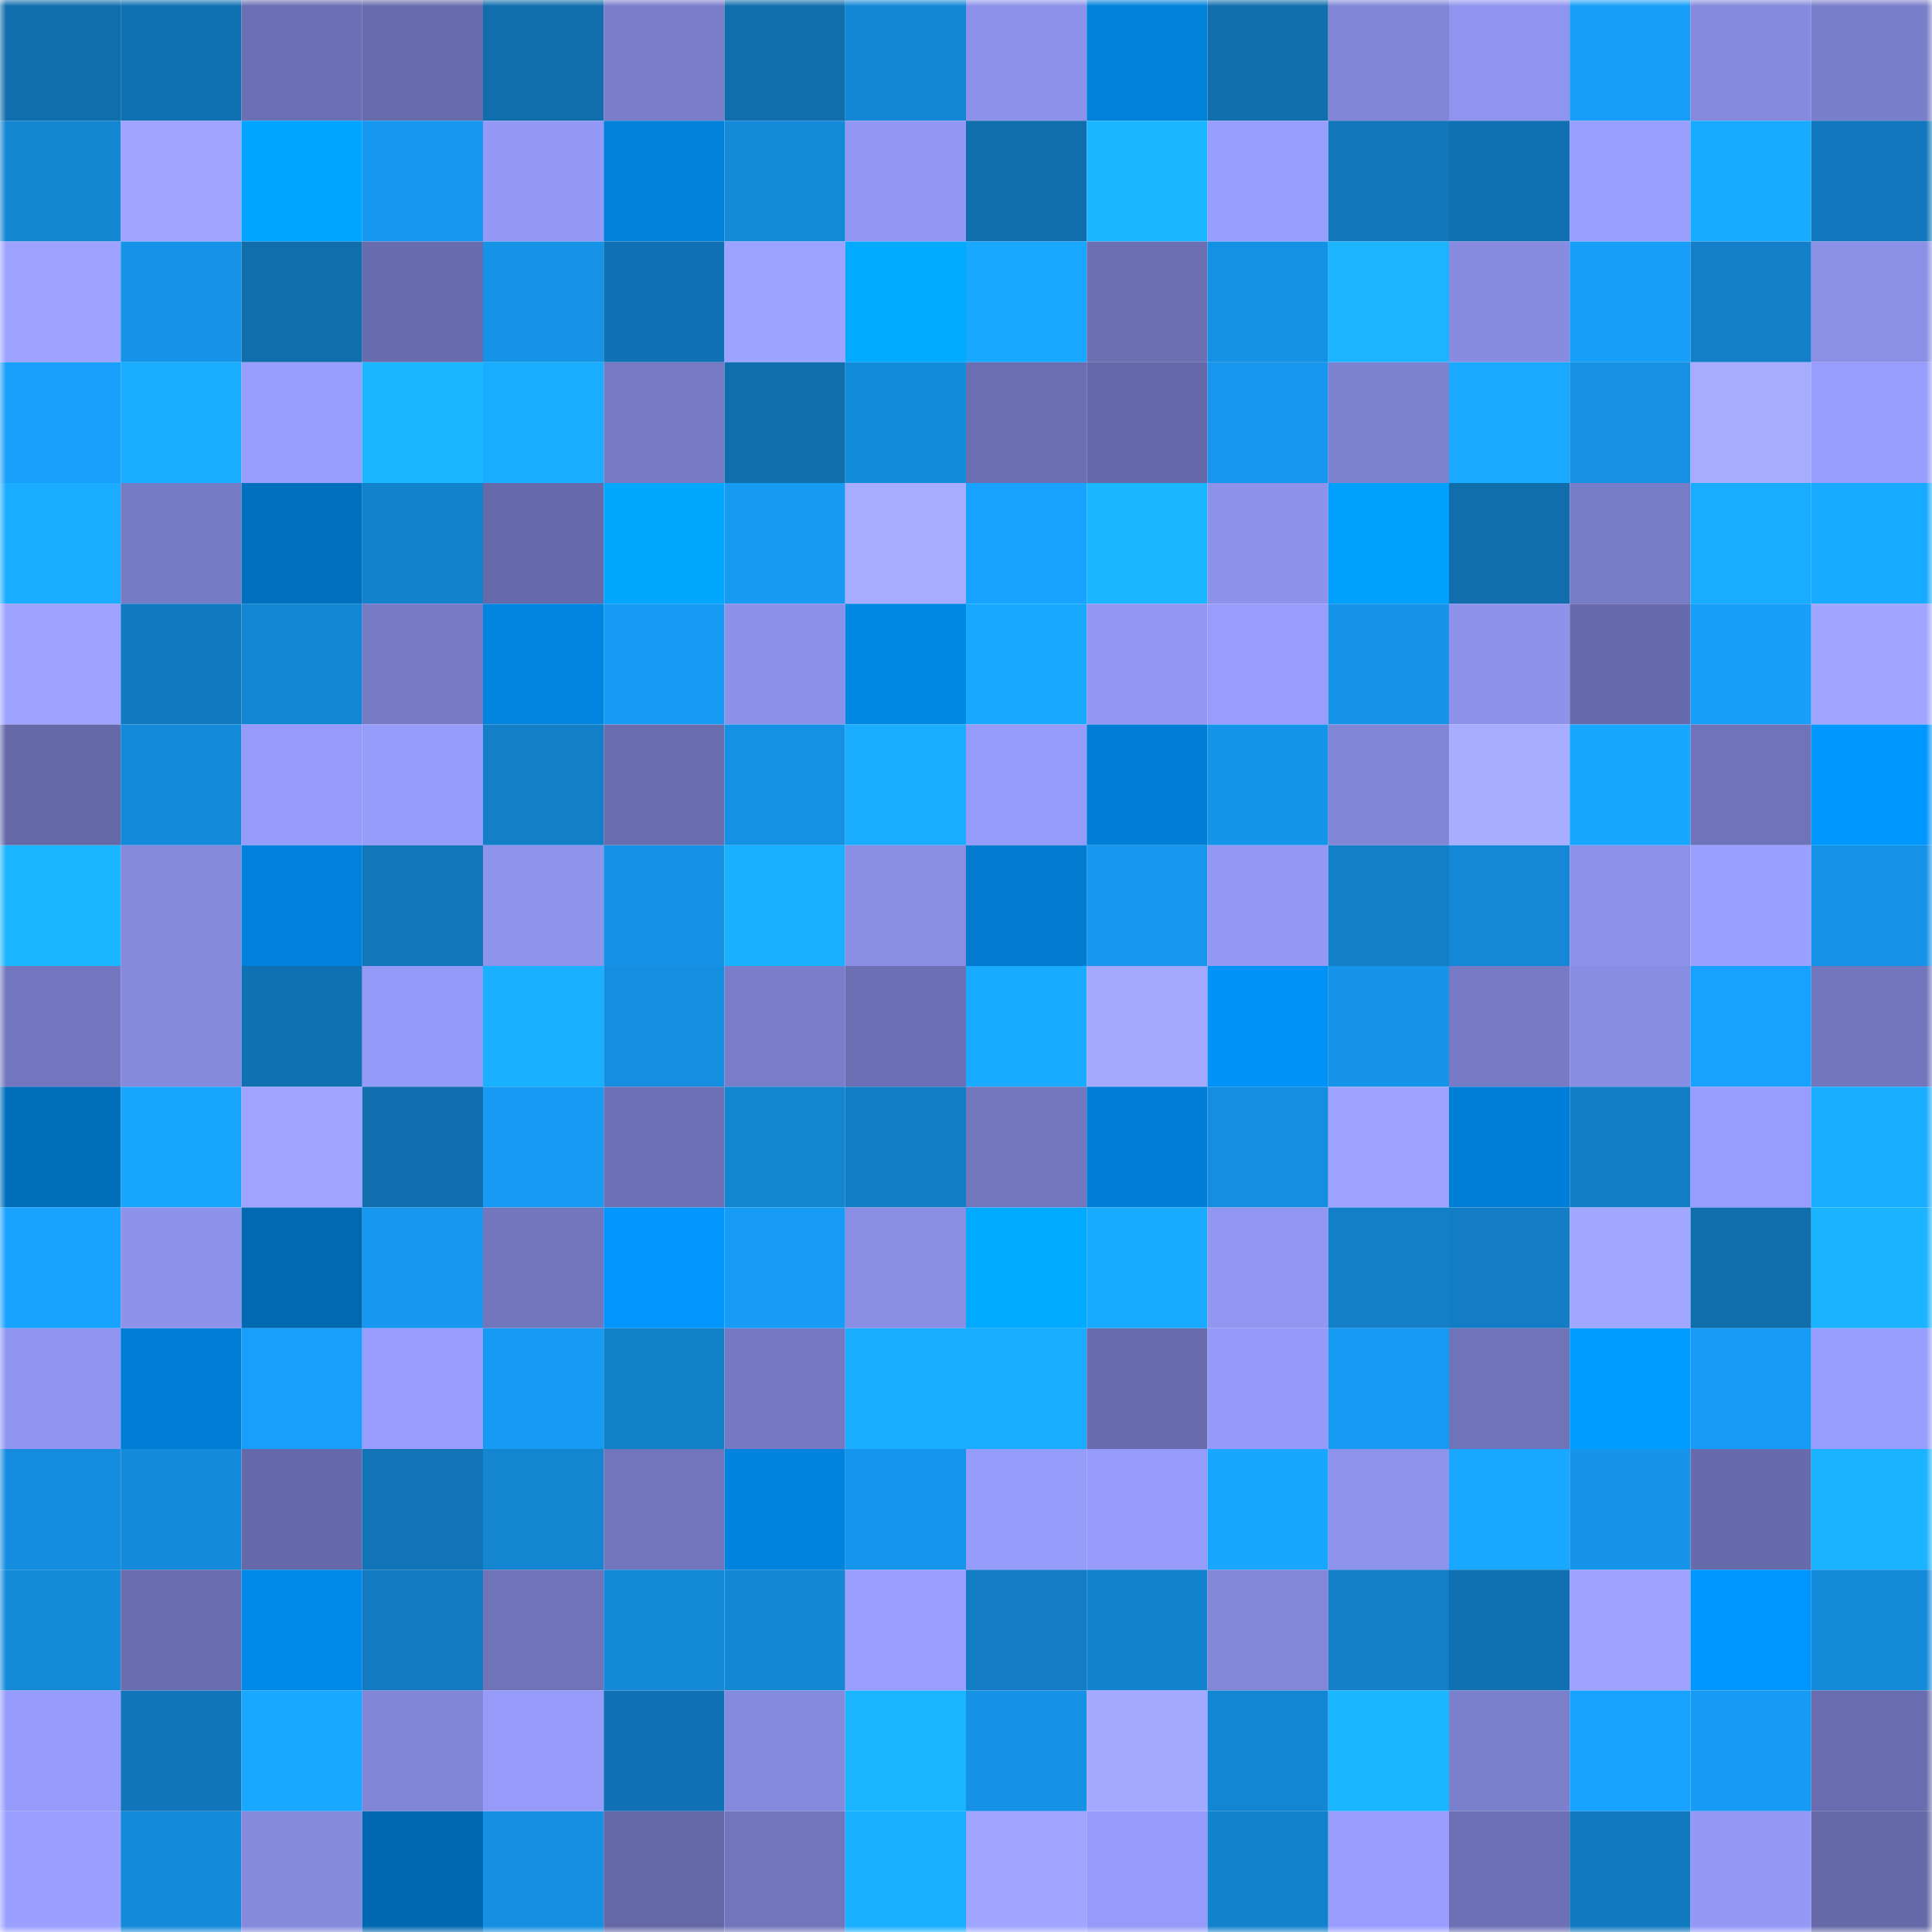 <svg viewBox="0 0 160 160" fill="none" role="img" xmlns="http://www.w3.org/2000/svg" width="240" height="240" name="ens%2Cchnrm.eth"><mask id="1913374925" mask-type="alpha" maskUnits="userSpaceOnUse" x="0" y="0" width="160" height="160"><rect width="160" height="160" fill="#FFFFFF"></rect></mask><g mask="url(#1913374925)"><rect x="0" y="0" width="10" height="10" fill="#106ead"></rect><rect x="10" y="0" width="10" height="10" fill="#1071b2"></rect><rect x="20" y="0" width="10" height="10" fill="#6b6fb3"></rect><rect x="30" y="0" width="10" height="10" fill="#686cad"></rect><rect x="40" y="0" width="10" height="10" fill="#106ead"></rect><rect x="50" y="0" width="10" height="10" fill="#7a7eca"></rect><rect x="60" y="0" width="10" height="10" fill="#106ead"></rect><rect x="70" y="0" width="10" height="10" fill="#1387d5"></rect><rect x="80" y="0" width="10" height="10" fill="#8c92ea"></rect><rect x="90" y="0" width="10" height="10" fill="#0082db"></rect><rect x="100" y="0" width="10" height="10" fill="#106ead"></rect><rect x="110" y="0" width="10" height="10" fill="#8186d7"></rect><rect x="120" y="0" width="10" height="10" fill="#8f94ee"></rect><rect x="130" y="0" width="10" height="10" fill="#179ef8"></rect><rect x="140" y="0" width="10" height="10" fill="#858ade"></rect><rect x="150" y="0" width="10" height="10" fill="#7a7fcb"></rect><rect x="0" y="10" width="10" height="10" fill="#1385d1"></rect><rect x="10" y="10" width="10" height="10" fill="#9ea4ff"></rect><rect x="20" y="10" width="10" height="10" fill="#00a5ff"></rect><rect x="30" y="10" width="10" height="10" fill="#1698f0"></rect><rect x="40" y="10" width="10" height="10" fill="#9399f5"></rect><rect x="50" y="10" width="10" height="10" fill="#0081da"></rect><rect x="60" y="10" width="10" height="10" fill="#148ad9"></rect><rect x="70" y="10" width="10" height="10" fill="#9197f2"></rect><rect x="80" y="10" width="10" height="10" fill="#106ead"></rect><rect x="90" y="10" width="10" height="10" fill="#1ab6ff"></rect><rect x="100" y="10" width="10" height="10" fill="#979dfc"></rect><rect x="110" y="10" width="10" height="10" fill="#1176ba"></rect><rect x="120" y="10" width="10" height="10" fill="#1071b2"></rect><rect x="130" y="10" width="10" height="10" fill="#999fff"></rect><rect x="140" y="10" width="10" height="10" fill="#19abff"></rect><rect x="150" y="10" width="10" height="10" fill="#1177bc"></rect><rect x="0" y="20" width="10" height="10" fill="#9ea3ff"></rect><rect x="10" y="20" width="10" height="10" fill="#1593e8"></rect><rect x="20" y="20" width="10" height="10" fill="#106ead"></rect><rect x="30" y="20" width="10" height="10" fill="#686cad"></rect><rect x="40" y="20" width="10" height="10" fill="#1593e7"></rect><rect x="50" y="20" width="10" height="10" fill="#1072b4"></rect><rect x="60" y="20" width="10" height="10" fill="#9ca2ff"></rect><rect x="70" y="20" width="10" height="10" fill="#00aaff"></rect><rect x="80" y="20" width="10" height="10" fill="#18a8ff"></rect><rect x="90" y="20" width="10" height="10" fill="#6c70b3"></rect><rect x="100" y="20" width="10" height="10" fill="#1591e4"></rect><rect x="110" y="20" width="10" height="10" fill="#1ab4ff"></rect><rect x="120" y="20" width="10" height="10" fill="#878ce1"></rect><rect x="130" y="20" width="10" height="10" fill="#179ef8"></rect><rect x="140" y="20" width="10" height="10" fill="#127fc8"></rect><rect x="150" y="20" width="10" height="10" fill="#8b90e7"></rect><rect x="0" y="30" width="10" height="10" fill="#179ffb"></rect><rect x="10" y="30" width="10" height="10" fill="#19acff"></rect><rect x="20" y="30" width="10" height="10" fill="#989efd"></rect><rect x="30" y="30" width="10" height="10" fill="#1ab6ff"></rect><rect x="40" y="30" width="10" height="10" fill="#19acff"></rect><rect x="50" y="30" width="10" height="10" fill="#757ac3"></rect><rect x="60" y="30" width="10" height="10" fill="#106ead"></rect><rect x="70" y="30" width="10" height="10" fill="#148cdc"></rect><rect x="80" y="30" width="10" height="10" fill="#6b6fb2"></rect><rect x="90" y="30" width="10" height="10" fill="#6669a9"></rect><rect x="100" y="30" width="10" height="10" fill="#1696ec"></rect><rect x="110" y="30" width="10" height="10" fill="#7d82d0"></rect><rect x="120" y="30" width="10" height="10" fill="#19aaff"></rect><rect x="130" y="30" width="10" height="10" fill="#1590e3"></rect><rect x="140" y="30" width="10" height="10" fill="#a6adff"></rect><rect x="150" y="30" width="10" height="10" fill="#979dfc"></rect><rect x="0" y="40" width="10" height="10" fill="#19acff"></rect><rect x="10" y="40" width="10" height="10" fill="#767bc5"></rect><rect x="20" y="40" width="10" height="10" fill="#0070be"></rect><rect x="30" y="40" width="10" height="10" fill="#1382cc"></rect><rect x="40" y="40" width="10" height="10" fill="#666aaa"></rect><rect x="50" y="40" width="10" height="10" fill="#00a7ff"></rect><rect x="60" y="40" width="10" height="10" fill="#169af2"></rect><rect x="70" y="40" width="10" height="10" fill="#a6acff"></rect><rect x="80" y="40" width="10" height="10" fill="#17a3ff"></rect><rect x="90" y="40" width="10" height="10" fill="#1ab6ff"></rect><rect x="100" y="40" width="10" height="10" fill="#8d92eb"></rect><rect x="110" y="40" width="10" height="10" fill="#00a0ff"></rect><rect x="120" y="40" width="10" height="10" fill="#106ead"></rect><rect x="130" y="40" width="10" height="10" fill="#777cc7"></rect><rect x="140" y="40" width="10" height="10" fill="#19acff"></rect><rect x="150" y="40" width="10" height="10" fill="#18aaff"></rect><rect x="0" y="50" width="10" height="10" fill="#9da3ff"></rect><rect x="10" y="50" width="10" height="10" fill="#127ac0"></rect><rect x="20" y="50" width="10" height="10" fill="#1386d3"></rect><rect x="30" y="50" width="10" height="10" fill="#777bc6"></rect><rect x="40" y="50" width="10" height="10" fill="#0084df"></rect><rect x="50" y="50" width="10" height="10" fill="#169bf5"></rect><rect x="60" y="50" width="10" height="10" fill="#8b91e8"></rect><rect x="70" y="50" width="10" height="10" fill="#0088e5"></rect><rect x="80" y="50" width="10" height="10" fill="#18a9ff"></rect><rect x="90" y="50" width="10" height="10" fill="#9297f2"></rect><rect x="100" y="50" width="10" height="10" fill="#989dfd"></rect><rect x="110" y="50" width="10" height="10" fill="#1594e9"></rect><rect x="120" y="50" width="10" height="10" fill="#8d92eb"></rect><rect x="130" y="50" width="10" height="10" fill="#676aab"></rect><rect x="140" y="50" width="10" height="10" fill="#179ef9"></rect><rect x="150" y="50" width="10" height="10" fill="#a0a6ff"></rect><rect x="0" y="60" width="10" height="10" fill="#6569a8"></rect><rect x="10" y="60" width="10" height="10" fill="#148ada"></rect><rect x="20" y="60" width="10" height="10" fill="#969bf9"></rect><rect x="30" y="60" width="10" height="10" fill="#969cfa"></rect><rect x="40" y="60" width="10" height="10" fill="#127fc8"></rect><rect x="50" y="60" width="10" height="10" fill="#696dae"></rect><rect x="60" y="60" width="10" height="10" fill="#1591e4"></rect><rect x="70" y="60" width="10" height="10" fill="#19acff"></rect><rect x="80" y="60" width="10" height="10" fill="#959bf8"></rect><rect x="90" y="60" width="10" height="10" fill="#007dd4"></rect><rect x="100" y="60" width="10" height="10" fill="#1595ea"></rect><rect x="110" y="60" width="10" height="10" fill="#8186d7"></rect><rect x="120" y="60" width="10" height="10" fill="#a7adff"></rect><rect x="130" y="60" width="10" height="10" fill="#18a7ff"></rect><rect x="140" y="60" width="10" height="10" fill="#6f73b9"></rect><rect x="150" y="60" width="10" height="10" fill="#0097ff"></rect><rect x="0" y="70" width="10" height="10" fill="#1ab6ff"></rect><rect x="10" y="70" width="10" height="10" fill="#858add"></rect><rect x="20" y="70" width="10" height="10" fill="#0081db"></rect><rect x="30" y="70" width="10" height="10" fill="#1176ba"></rect><rect x="40" y="70" width="10" height="10" fill="#8e93ec"></rect><rect x="50" y="70" width="10" height="10" fill="#1592e6"></rect><rect x="60" y="70" width="10" height="10" fill="#19b0ff"></rect><rect x="70" y="70" width="10" height="10" fill="#898ee4"></rect><rect x="80" y="70" width="10" height="10" fill="#007bd0"></rect><rect x="90" y="70" width="10" height="10" fill="#1696ec"></rect><rect x="100" y="70" width="10" height="10" fill="#9298f3"></rect><rect x="110" y="70" width="10" height="10" fill="#127fc8"></rect><rect x="120" y="70" width="10" height="10" fill="#1488d7"></rect><rect x="130" y="70" width="10" height="10" fill="#8c92ea"></rect><rect x="140" y="70" width="10" height="10" fill="#9aa0ff"></rect><rect x="150" y="70" width="10" height="10" fill="#1593e7"></rect><rect x="0" y="80" width="10" height="10" fill="#7377bf"></rect><rect x="10" y="80" width="10" height="10" fill="#858add"></rect><rect x="20" y="80" width="10" height="10" fill="#1071b2"></rect><rect x="30" y="80" width="10" height="10" fill="#949af7"></rect><rect x="40" y="80" width="10" height="10" fill="#19b1ff"></rect><rect x="50" y="80" width="10" height="10" fill="#148edf"></rect><rect x="60" y="80" width="10" height="10" fill="#7a7eca"></rect><rect x="70" y="80" width="10" height="10" fill="#6b6fb3"></rect><rect x="80" y="80" width="10" height="10" fill="#19abff"></rect><rect x="90" y="80" width="10" height="10" fill="#a3a9ff"></rect><rect x="100" y="80" width="10" height="10" fill="#0092f7"></rect><rect x="110" y="80" width="10" height="10" fill="#1594e9"></rect><rect x="120" y="80" width="10" height="10" fill="#777bc5"></rect><rect x="130" y="80" width="10" height="10" fill="#888de3"></rect><rect x="140" y="80" width="10" height="10" fill="#17a2ff"></rect><rect x="150" y="80" width="10" height="10" fill="#7276bd"></rect><rect x="0" y="90" width="10" height="10" fill="#006ebb"></rect><rect x="10" y="90" width="10" height="10" fill="#18a6ff"></rect><rect x="20" y="90" width="10" height="10" fill="#9ea4ff"></rect><rect x="30" y="90" width="10" height="10" fill="#106faf"></rect><rect x="40" y="90" width="10" height="10" fill="#169af3"></rect><rect x="50" y="90" width="10" height="10" fill="#6d71b5"></rect><rect x="60" y="90" width="10" height="10" fill="#1385d1"></rect><rect x="70" y="90" width="10" height="10" fill="#127ec7"></rect><rect x="80" y="90" width="10" height="10" fill="#7277be"></rect><rect x="90" y="90" width="10" height="10" fill="#007dd4"></rect><rect x="100" y="90" width="10" height="10" fill="#148ee0"></rect><rect x="110" y="90" width="10" height="10" fill="#9da3ff"></rect><rect x="120" y="90" width="10" height="10" fill="#007fd8"></rect><rect x="130" y="90" width="10" height="10" fill="#127ec6"></rect><rect x="140" y="90" width="10" height="10" fill="#979dfc"></rect><rect x="150" y="90" width="10" height="10" fill="#19aeff"></rect><rect x="0" y="100" width="10" height="10" fill="#17a3ff"></rect><rect x="10" y="100" width="10" height="10" fill="#8d93eb"></rect><rect x="20" y="100" width="10" height="10" fill="#0069b2"></rect><rect x="30" y="100" width="10" height="10" fill="#1698f0"></rect><rect x="40" y="100" width="10" height="10" fill="#7276bd"></rect><rect x="50" y="100" width="10" height="10" fill="#0096fe"></rect><rect x="60" y="100" width="10" height="10" fill="#169cf6"></rect><rect x="70" y="100" width="10" height="10" fill="#898ee4"></rect><rect x="80" y="100" width="10" height="10" fill="#00aaff"></rect><rect x="90" y="100" width="10" height="10" fill="#18aaff"></rect><rect x="100" y="100" width="10" height="10" fill="#9196f1"></rect><rect x="110" y="100" width="10" height="10" fill="#127fc8"></rect><rect x="120" y="100" width="10" height="10" fill="#127dc4"></rect><rect x="130" y="100" width="10" height="10" fill="#a1a7ff"></rect><rect x="140" y="100" width="10" height="10" fill="#106ead"></rect><rect x="150" y="100" width="10" height="10" fill="#1ab3ff"></rect><rect x="0" y="110" width="10" height="10" fill="#9095f0"></rect><rect x="10" y="110" width="10" height="10" fill="#007dd4"></rect><rect x="20" y="110" width="10" height="10" fill="#179ffb"></rect><rect x="30" y="110" width="10" height="10" fill="#999efe"></rect><rect x="40" y="110" width="10" height="10" fill="#169bf4"></rect><rect x="50" y="110" width="10" height="10" fill="#1280c9"></rect><rect x="60" y="110" width="10" height="10" fill="#7579c2"></rect><rect x="70" y="110" width="10" height="10" fill="#19acff"></rect><rect x="80" y="110" width="10" height="10" fill="#19acff"></rect><rect x="90" y="110" width="10" height="10" fill="#686cac"></rect><rect x="100" y="110" width="10" height="10" fill="#959af8"></rect><rect x="110" y="110" width="10" height="10" fill="#169bf4"></rect><rect x="120" y="110" width="10" height="10" fill="#6f73b8"></rect><rect x="130" y="110" width="10" height="10" fill="#009cff"></rect><rect x="140" y="110" width="10" height="10" fill="#169cf6"></rect><rect x="150" y="110" width="10" height="10" fill="#979dfc"></rect><rect x="0" y="120" width="10" height="10" fill="#148dde"></rect><rect x="10" y="120" width="10" height="10" fill="#148ada"></rect><rect x="20" y="120" width="10" height="10" fill="#6669a9"></rect><rect x="30" y="120" width="10" height="10" fill="#1174b6"></rect><rect x="40" y="120" width="10" height="10" fill="#1385d1"></rect><rect x="50" y="120" width="10" height="10" fill="#7175bc"></rect><rect x="60" y="120" width="10" height="10" fill="#0083de"></rect><rect x="70" y="120" width="10" height="10" fill="#1595eb"></rect><rect x="80" y="120" width="10" height="10" fill="#969cfa"></rect><rect x="90" y="120" width="10" height="10" fill="#969bf9"></rect><rect x="100" y="120" width="10" height="10" fill="#18a6ff"></rect><rect x="110" y="120" width="10" height="10" fill="#8e93ec"></rect><rect x="120" y="120" width="10" height="10" fill="#18a8ff"></rect><rect x="130" y="120" width="10" height="10" fill="#1594ea"></rect><rect x="140" y="120" width="10" height="10" fill="#676bac"></rect><rect x="150" y="120" width="10" height="10" fill="#1ab3ff"></rect><rect x="0" y="130" width="10" height="10" fill="#148ad9"></rect><rect x="10" y="130" width="10" height="10" fill="#6a6eb0"></rect><rect x="20" y="130" width="10" height="10" fill="#0089e8"></rect><rect x="30" y="130" width="10" height="10" fill="#127bc1"></rect><rect x="40" y="130" width="10" height="10" fill="#6f73b8"></rect><rect x="50" y="130" width="10" height="10" fill="#1489d8"></rect><rect x="60" y="130" width="10" height="10" fill="#1386d4"></rect><rect x="70" y="130" width="10" height="10" fill="#9a9fff"></rect><rect x="80" y="130" width="10" height="10" fill="#127dc5"></rect><rect x="90" y="130" width="10" height="10" fill="#1383cf"></rect><rect x="100" y="130" width="10" height="10" fill="#8287d8"></rect><rect x="110" y="130" width="10" height="10" fill="#127fc8"></rect><rect x="120" y="130" width="10" height="10" fill="#1071b2"></rect><rect x="130" y="130" width="10" height="10" fill="#9da3ff"></rect><rect x="140" y="130" width="10" height="10" fill="#0096ff"></rect><rect x="150" y="130" width="10" height="10" fill="#148ad9"></rect><rect x="0" y="140" width="10" height="10" fill="#979cfb"></rect><rect x="10" y="140" width="10" height="10" fill="#1176b9"></rect><rect x="20" y="140" width="10" height="10" fill="#18a8ff"></rect><rect x="30" y="140" width="10" height="10" fill="#8186d7"></rect><rect x="40" y="140" width="10" height="10" fill="#969bf9"></rect><rect x="50" y="140" width="10" height="10" fill="#1072b4"></rect><rect x="60" y="140" width="10" height="10" fill="#858ade"></rect><rect x="70" y="140" width="10" height="10" fill="#1ab5ff"></rect><rect x="80" y="140" width="10" height="10" fill="#1592e6"></rect><rect x="90" y="140" width="10" height="10" fill="#a3a9ff"></rect><rect x="100" y="140" width="10" height="10" fill="#1386d3"></rect><rect x="110" y="140" width="10" height="10" fill="#1ab6ff"></rect><rect x="120" y="140" width="10" height="10" fill="#7b80cd"></rect><rect x="130" y="140" width="10" height="10" fill="#17a2ff"></rect><rect x="140" y="140" width="10" height="10" fill="#169af3"></rect><rect x="150" y="140" width="10" height="10" fill="#696daf"></rect><rect x="0" y="150" width="10" height="10" fill="#9ba0ff"></rect><rect x="10" y="150" width="10" height="10" fill="#148ada"></rect><rect x="20" y="150" width="10" height="10" fill="#858add"></rect><rect x="30" y="150" width="10" height="10" fill="#0068b1"></rect><rect x="40" y="150" width="10" height="10" fill="#158fe1"></rect><rect x="50" y="150" width="10" height="10" fill="#6568a7"></rect><rect x="60" y="150" width="10" height="10" fill="#7175bb"></rect><rect x="70" y="150" width="10" height="10" fill="#19b0ff"></rect><rect x="80" y="150" width="10" height="10" fill="#a0a6ff"></rect><rect x="90" y="150" width="10" height="10" fill="#969bf9"></rect><rect x="100" y="150" width="10" height="10" fill="#1382cd"></rect><rect x="110" y="150" width="10" height="10" fill="#999efe"></rect><rect x="120" y="150" width="10" height="10" fill="#6c70b4"></rect><rect x="130" y="150" width="10" height="10" fill="#1179bf"></rect><rect x="140" y="150" width="10" height="10" fill="#9499f6"></rect><rect x="150" y="150" width="10" height="10" fill="#6569a8"></rect></g></svg>